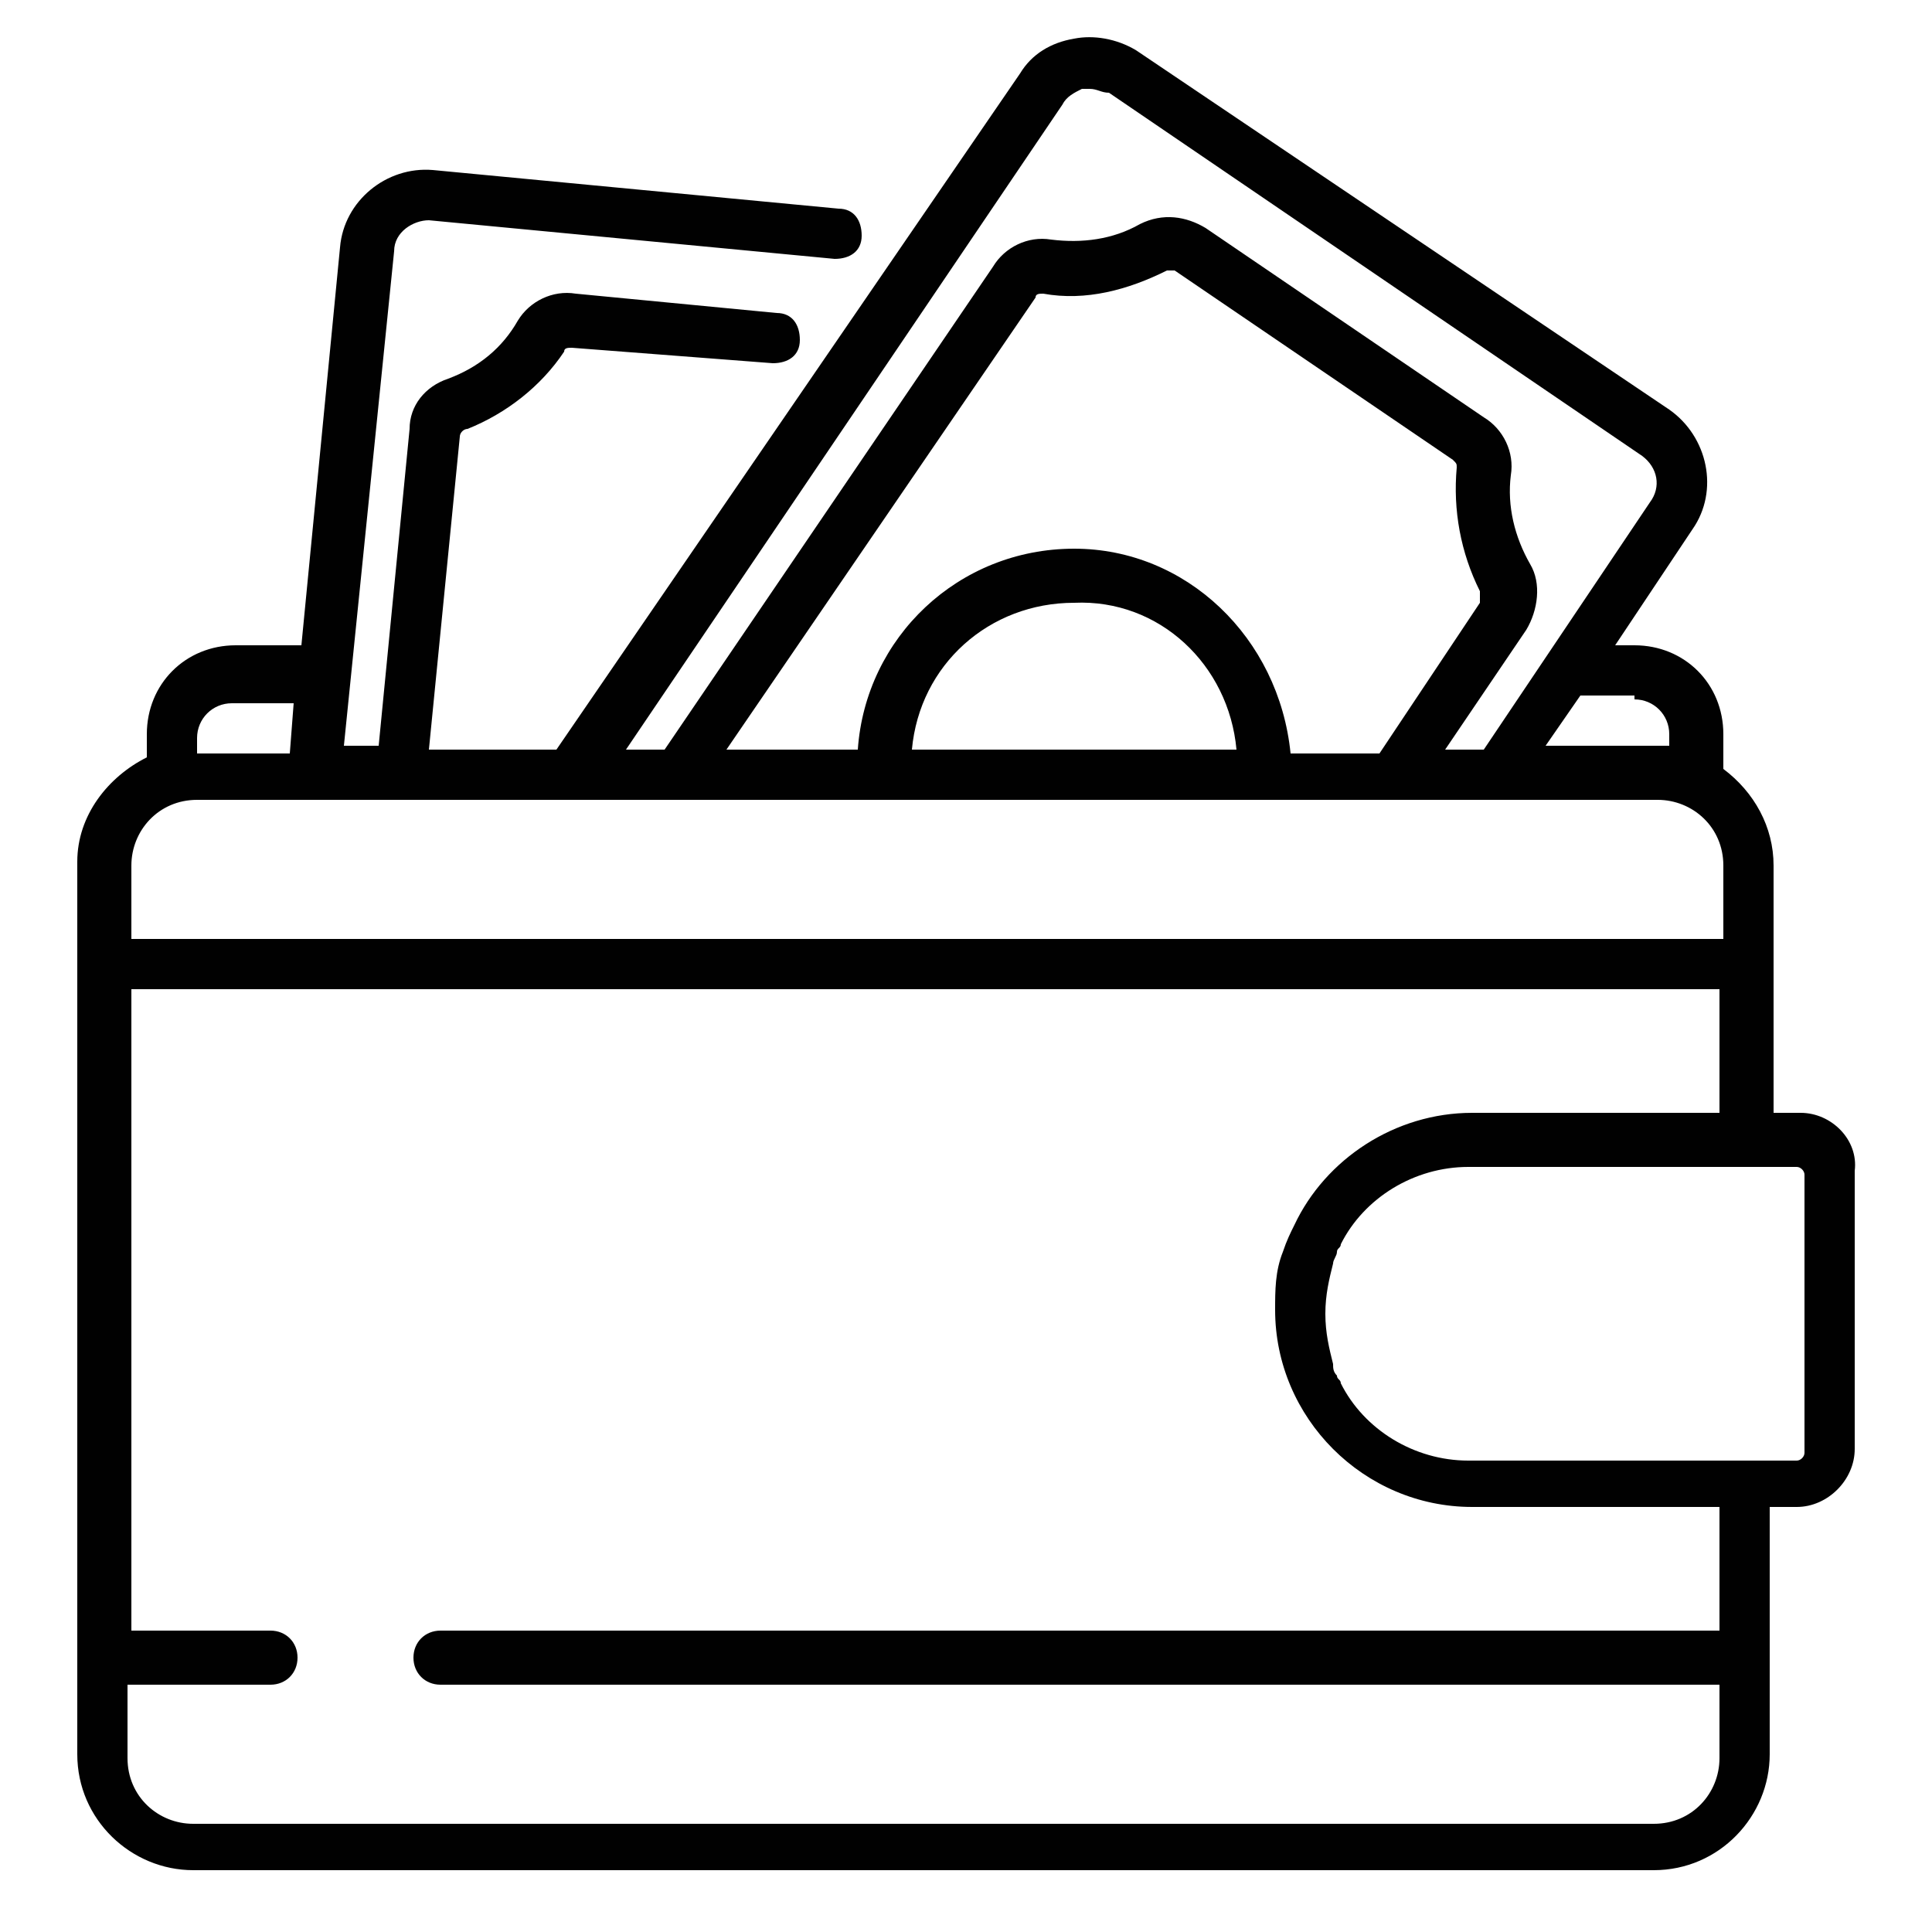 <?xml version="1.0" encoding="utf-8"?>
<!-- Generator: Adobe Illustrator 23.0.2, SVG Export Plug-In . SVG Version: 6.00 Build 0)  -->
<svg version="1.1" id="Layer_1" xmlns="http://www.w3.org/2000/svg" xmlns:xlink="http://www.w3.org/1999/xlink" x="0px" y="0px"
	 viewBox="0 0 50 50" style="enable-background:new 0 0 50 50;" xml:space="preserve">
<style type="text/css">
	.st0{fill:#010101;}
</style>
<g>
	<g>
		<path class="st0" d="M46.6,28.8h-0.7v-6.4c0-1-0.5-1.9-1.3-2.5v-0.9c0-1.3-1-2.3-2.3-2.3h-0.5l2-3c0.7-1,0.4-2.4-0.6-3.1L29.4,1.3
			C28.9,1,28.3,0.9,27.8,1c-0.6,0.1-1.1,0.4-1.4,0.9L14.4,19.4h-3.3l0.8-8.1c0-0.1,0.1-0.2,0.2-0.2c1-0.4,1.9-1.1,2.5-2
			c0-0.1,0.1-0.1,0.2-0.1L20,9.4c0.4,0,0.7-0.2,0.7-0.6s-0.2-0.7-0.6-0.7l-5.2-0.5c-0.6-0.1-1.2,0.2-1.5,0.7C13,9,12.4,9.5,11.6,9.8
			c-0.6,0.2-1,0.7-1,1.3l-0.8,8.2H8.9l1.3-12.8c0-0.5,0.5-0.8,0.9-0.8l10.5,1c0.4,0,0.7-0.2,0.7-0.6c0-0.4-0.2-0.7-0.6-0.7l-10.5-1
			c-1.2-0.1-2.3,0.8-2.4,2l-1,10.3H6.1c-1.3,0-2.3,1-2.3,2.3v0.6c-1,0.5-1.8,1.5-1.8,2.7v23.1c0,1.7,1.4,3,3,3h37.8c1.7,0,3-1.4,3-3
			v-6.4h0.7c0.8,0,1.5-0.7,1.5-1.5v-7.2C48.1,29.5,47.4,28.8,46.6,28.8z M42.3,18.1L42.3,18.1c0.5,0,0.9,0.4,0.9,0.9v0.3
			c-0.1,0-0.3,0-0.4,0H40l0.9-1.3H42.3z M27.5,2.7c0.1-0.2,0.3-0.3,0.5-0.4c0.1,0,0.1,0,0.2,0c0.2,0,0.3,0.1,0.5,0.1l13.8,9.4
			c0.4,0.3,0.5,0.8,0.2,1.2l-4.3,6.4h-1l2.1-3.1c0.3-0.5,0.4-1.2,0.1-1.7c-0.4-0.7-0.6-1.5-0.5-2.3c0.1-0.6-0.2-1.2-0.7-1.5
			l-7.2-4.9c-0.5-0.3-1.1-0.4-1.7-0.1c-0.7,0.4-1.5,0.5-2.3,0.4c-0.6-0.1-1.2,0.2-1.5,0.7l-8.5,12.5h-1L27.5,2.7z M27.8,14.2
			c-3,0-5.4,2.3-5.6,5.2h-3.4l8-11.7c0,0,0,0,0,0c0-0.1,0.1-0.1,0.2-0.1c0,0,0,0,0,0c1.1,0.2,2.2-0.1,3.2-0.6c0.1,0,0.2,0,0.2,0
			l7.2,4.9c0.1,0.1,0.1,0.1,0.1,0.2c-0.1,1.1,0.1,2.2,0.6,3.2c0,0.1,0,0.2,0,0.3l-2.6,3.9h-2.3C33.1,16.5,30.7,14.2,27.8,14.2z
			 M32,19.4h-8.4c0.2-2.2,2-3.8,4.2-3.8C30,15.5,31.8,17.2,32,19.4z M5.1,19.1c0-0.5,0.4-0.9,0.9-0.9h1.6l-0.1,1.3H5.1V19.1z
			 M3.4,22.4c0-0.9,0.7-1.7,1.7-1.7h37.8c0.9,0,1.7,0.7,1.7,1.7v1.9H3.4V22.4z M44.5,45.5c0,0.9-0.7,1.7-1.7,1.7H5
			c-0.9,0-1.7-0.7-1.7-1.7v-1.9H7c0.4,0,0.7-0.3,0.7-0.7c0-0.4-0.3-0.7-0.7-0.7H3.4V25.6h41.1v3.2h-6.4h0c-2,0-3.8,1.2-4.6,2.9
			c0,0,0,0,0,0c0,0,0,0,0,0c-0.1,0.2-0.2,0.4-0.3,0.7c0,0,0,0,0,0c-0.2,0.5-0.2,1-0.2,1.5c0,2.8,2.3,5.1,5.1,5.1h0h6.4v3.2H11.4
			c-0.4,0-0.7,0.3-0.7,0.7s0.3,0.7,0.7,0.7h33.1V45.5z M46.7,37.6c0,0.1-0.1,0.2-0.2,0.2h-8.5c-1.4,0-2.7-0.8-3.3-2
			c0-0.1-0.1-0.1-0.1-0.2c-0.1-0.1-0.1-0.2-0.1-0.3c-0.1-0.4-0.2-0.8-0.2-1.3s0.1-0.9,0.2-1.3c0-0.1,0.1-0.2,0.1-0.3
			c0-0.1,0.1-0.1,0.1-0.2c0.6-1.2,1.9-2,3.3-2h8.5c0.1,0,0.2,0.1,0.2,0.2V37.6L46.7,37.6z"/>
	</g>
</g>
</svg>
